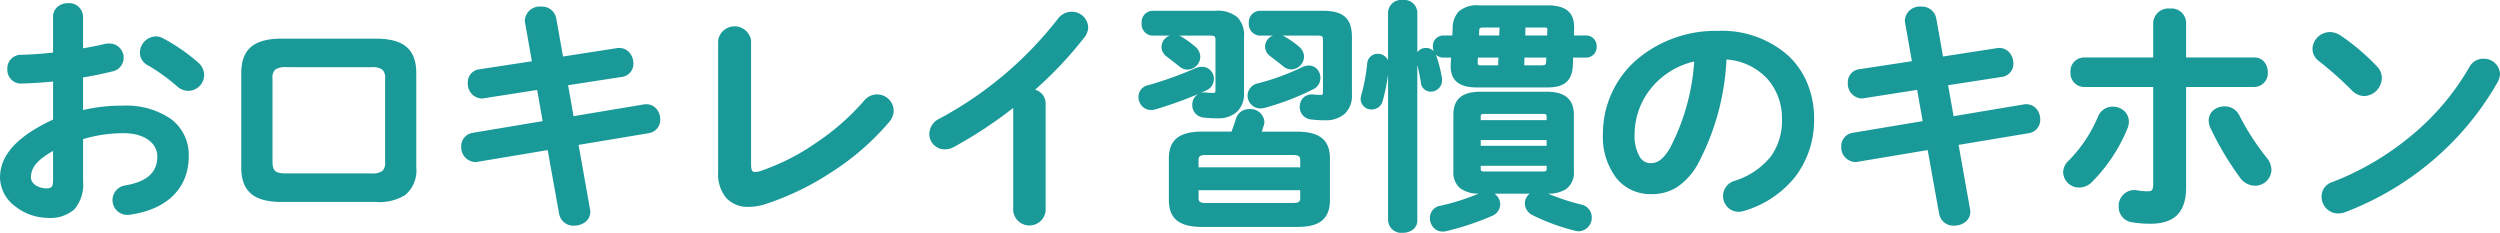 <svg xmlns="http://www.w3.org/2000/svg" xmlns:xlink="http://www.w3.org/1999/xlink" width="280.698" height="26.135" viewBox="0 0 280.698 26.135"><defs><style>.a{fill:none;}.b{clip-path:url(#a);}.c{fill:#1a9999;}</style><clipPath id="a"><rect class="a" width="280.698" height="26.135" transform="translate(0 0)"/></clipPath></defs><g transform="translate(0 0)"><g class="b"><path class="c" d="M9.126,12.614a18.537,18.537,0,0,1,4.7-.549c4.4,0,7.168,2.033,7.168,5.466,0,3.543-2.388,5.8-6.4,6.372a1.141,1.141,0,0,1-.3.027,1.462,1.462,0,0,1-.192-2.911c2.691-.467,3.763-1.676,3.763-3.461,0-1.511-1.4-2.8-4.01-2.8a16.2,16.2,0,0,0-4.725.714V20.36c0,2.856-1.235,3.9-3.79,3.9C2.864,24.26.2,22.365.2,19.975c0-2.005,1.154-4.2,5.96-6.427V8.934c-1.373.137-2.691.22-3.79.247a1.324,1.324,0,0,1-1.345-1.4A1.331,1.331,0,0,1,2.37,6.352c1.1-.027,2.417-.11,3.79-.274V1.9A1.363,1.363,0,0,1,7.644.557,1.362,1.362,0,0,1,9.126,1.9V5.666c.935-.165,1.841-.33,2.61-.522a1.523,1.523,0,0,1,.495-.055,1.4,1.4,0,0,1,1.455,1.4,1.378,1.378,0,0,1-1.154,1.346c-1.016.247-2.17.494-3.406.686ZM6.16,16.6c-2.389,1.346-2.883,2.252-2.883,3.323,0,.879.988,1.456,2,1.429.8,0,.879-.522.879-1.209ZM22.091,7.149a1.7,1.7,0,0,1,.631,1.291,1.606,1.606,0,0,1-1.593,1.565A1.677,1.677,0,0,1,20,9.538,21.089,21.089,0,0,0,16.68,7.149a1.374,1.374,0,0,1-.77-1.236,1.649,1.649,0,0,1,1.566-1.62,1.5,1.5,0,0,1,.742.191,20.683,20.683,0,0,1,3.873,2.665"/><path class="c" d="M5.336,24.46a5.95,5.95,0,0,1-3.619-1.289A4.116,4.116,0,0,1,0,19.975c0-2.565,1.895-4.65,5.96-6.554V9.155c-1.267.122-2.5.2-3.585.226a1.526,1.526,0,0,1-1.55-1.6A1.525,1.525,0,0,1,2.37,6.152c.818-.02,2.1-.081,3.59-.252v-4A1.444,1.444,0,0,1,6.5.734,1.829,1.829,0,0,1,7.644.357,1.556,1.556,0,0,1,9.326,1.9V5.427c.843-.15,1.652-.3,2.354-.476a1.7,1.7,0,0,1,.551-.063,1.593,1.593,0,0,1,1.655,1.6,1.57,1.57,0,0,1-1.307,1.54c-1.146.279-2.212.5-3.253.663v3.665a19.011,19.011,0,0,1,4.5-.493,8.85,8.85,0,0,1,5.353,1.486,5.032,5.032,0,0,1,2.015,4.18c0,3.572-2.391,5.966-6.561,6.569a1.341,1.341,0,0,1-.34.03,1.662,1.662,0,0,1-.229-3.308c2.457-.426,3.6-1.464,3.6-3.264,0-1.295-1.178-2.6-3.81-2.6a15.87,15.87,0,0,0-4.525.663v4.74a4.256,4.256,0,0,1-1,3.164A4.1,4.1,0,0,1,5.336,24.46ZM6.16,8.734a.2.2,0,0,1,.2.2v4.614a.2.2,0,0,1-.116.181C1.006,16.155.4,18.455.4,19.975a3.726,3.726,0,0,0,1.565,2.882,5.543,5.543,0,0,0,3.371,1.2c2.55,0,3.59-1.072,3.59-3.7V15.471a.2.2,0,0,1,.142-.191,16.308,16.308,0,0,1,4.783-.723,5.117,5.117,0,0,1,3.1.874,2.637,2.637,0,0,1,1.106,2.127c0,2-1.285,3.2-3.929,3.658a1.262,1.262,0,0,0,.158,2.514.955.955,0,0,0,.254-.021l.02,0a8.015,8.015,0,0,0,4.592-2.019,5.591,5.591,0,0,0,1.635-4.156,4.645,4.645,0,0,0-1.856-3.861,8.462,8.462,0,0,0-5.112-1.405,18.374,18.374,0,0,0-4.647.543.2.2,0,0,1-.25-.194V8.522a.2.2,0,0,1,.169-.2c1.083-.168,2.192-.392,3.389-.683a1.177,1.177,0,0,0,1-1.152,1.2,1.2,0,0,0-1.255-1.2,1.36,1.36,0,0,0-.432.045l-.015,0c-.781.2-1.687.36-2.624.525a.2.2,0,0,1-.235-.2V1.9A1.161,1.161,0,0,0,7.644.757,1.162,1.162,0,0,0,6.36,1.9V6.078a.2.2,0,0,1-.176.2c-1.583.189-2.945.254-3.809.275A1.131,1.131,0,0,0,1.225,7.78a1.127,1.127,0,0,0,1.145,1.2c1.131-.028,2.437-.113,3.77-.246ZM5.213,21.55c-1.05,0-2.136-.61-2.136-1.63,0-1.121.5-2.1,2.985-3.5a.2.2,0,0,1,.3.174V20.14c0,.527,0,1.408-1.076,1.409Zm.747-4.608c-1.578.92-2.483,1.732-2.483,2.978,0,.76.9,1.23,1.736,1.23h.068c.585,0,.679-.3.679-1.009ZM21.129,10.2a1.874,1.874,0,0,1-1.262-.52,20.729,20.729,0,0,0-3.284-2.361,1.57,1.57,0,0,1-.873-1.411,1.844,1.844,0,0,1,1.766-1.82,1.687,1.687,0,0,1,.837.215A20.822,20.822,0,0,1,22.225,7a1.887,1.887,0,0,1,.7,1.44A1.8,1.8,0,0,1,21.129,10.2ZM17.476,4.493a1.451,1.451,0,0,0-1.366,1.42,1.166,1.166,0,0,0,.666,1.061,21.179,21.179,0,0,1,3.359,2.414,1.466,1.466,0,0,0,.994.417A1.4,1.4,0,0,0,22.522,8.44,1.5,1.5,0,0,0,21.959,7.3a20.386,20.386,0,0,0-3.833-2.638l0,0A1.3,1.3,0,0,0,17.476,4.493Z"/><path class="c" d="M31.626,22.475c-3.13,0-4.338-1.208-4.338-3.68V8.22c0-2.471,1.208-3.68,4.338-3.68H42.2c3.132,0,4.34,1.209,4.34,3.68V18.8c0,2.939-1.674,3.68-4.34,3.68Zm10.054-2.8c1.346,0,1.758-.385,1.758-1.483V8.825c0-1.1-.412-1.484-1.758-1.484H32.15c-1.346,0-1.758.385-1.758,1.484v9.366c0,1.263.6,1.483,1.758,1.483Z"/><path class="c" d="M42.2,22.675H31.626c-3.138,0-4.538-1.2-4.538-3.88V8.22c0-2.683,1.4-3.88,4.538-3.88H42.2c3.14,0,4.54,1.2,4.54,3.88V18.8a3.568,3.568,0,0,1-1.252,3.1A5.457,5.457,0,0,1,42.2,22.675ZM31.626,4.74a4.772,4.772,0,0,0-3.21.863,3.292,3.292,0,0,0-.928,2.617V18.8a3.292,3.292,0,0,0,.927,2.617,4.773,4.773,0,0,0,3.211.863H42.2a5.1,5.1,0,0,0,3.051-.7A3.2,3.2,0,0,0,46.341,18.8V8.22A3.291,3.291,0,0,0,45.413,5.6,4.776,4.776,0,0,0,42.2,4.74ZM41.68,19.874H32.15c-1.24,0-1.958-.275-1.958-1.683V8.825c0-1.228.531-1.684,1.958-1.684h9.53c1.427,0,1.958.456,1.958,1.684v9.366C43.638,19.418,43.107,19.874,41.68,19.874ZM32.15,7.541a1.956,1.956,0,0,0-1.253.281,1.248,1.248,0,0,0-.3,1v9.366c0,1.1.459,1.283,1.558,1.283h9.53a1.956,1.956,0,0,0,1.253-.281,1.246,1.246,0,0,0,.3-1V8.825a1.248,1.248,0,0,0-.3-1,1.956,1.956,0,0,0-1.253-.281Z"/><path class="c" d="M59.154,2.535a.952.952,0,0,1-.027-.275A1.468,1.468,0,0,1,60.747.942,1.427,1.427,0,0,1,62.258,2.1l.8,4.476,6.207-.961a.748.748,0,0,1,.247-.028,1.453,1.453,0,0,1,1.4,1.538A1.275,1.275,0,0,1,69.784,8.44L63.549,9.4l.686,3.873,8.048-1.346a.945.945,0,0,1,.274-.027,1.424,1.424,0,0,1,1.373,1.51A1.317,1.317,0,0,1,72.8,14.757L64.729,16.1l1.319,7.415a.923.923,0,0,1,.028.275,1.463,1.463,0,0,1-1.594,1.346,1.427,1.427,0,0,1-1.511-1.181l-1.318-7.333-8.047,1.346a.772.772,0,0,1-.247.027,1.448,1.448,0,0,1-1.374-1.538,1.318,1.318,0,0,1,1.127-1.346l8.047-1.346-.687-3.9-6.152.961a.745.745,0,0,1-.247.028,1.445,1.445,0,0,1-1.346-1.538,1.261,1.261,0,0,1,1.126-1.346l6.1-.934Z"/><path class="c" d="M60.747.742a1.616,1.616,0,0,1,1.708,1.32l.762,4.282,6-.929a.957.957,0,0,1,.293-.033,1.513,1.513,0,0,1,1.2.565,1.887,1.887,0,0,1,.406,1.173,1.48,1.48,0,0,1-1.3,1.517l-6.031.93.616,3.477,7.839-1.311a1.155,1.155,0,0,1,.32-.032,1.486,1.486,0,0,1,1.171.55,1.855,1.855,0,0,1,.4,1.16,1.514,1.514,0,0,1-1.291,1.543l-7.878,1.313,1.281,7.2a1.129,1.129,0,0,1,.033.323,1.428,1.428,0,0,1-.576,1.151,2.028,2.028,0,0,1-1.218.395,1.623,1.623,0,0,1-1.708-1.348l-1.283-7.136-7.838,1.311a.977.977,0,0,1-.294.032,1.65,1.65,0,0,1-1.574-1.738,1.514,1.514,0,0,1,1.292-1.543l7.85-1.313L60.309,10.1l-5.943.928a.954.954,0,0,1-.294.033,1.639,1.639,0,0,1-1.546-1.738,1.461,1.461,0,0,1,1.3-1.544l5.893-.9-.759-4.29a1.161,1.161,0,0,1-.032-.322A1.664,1.664,0,0,1,60.747.742Zm2.307,6.03a.2.2,0,0,1-.2-.165l-.8-4.476a1.229,1.229,0,0,0-1.314-.989c-.688,0-1.42.392-1.42,1.118a.833.833,0,0,0,.017.213.2.2,0,0,1,.007.027l.8,4.5a.2.2,0,0,1-.167.233l-6.1.934a1.069,1.069,0,0,0-.956,1.148,1.246,1.246,0,0,0,1.146,1.338.586.586,0,0,0,.182-.017.2.2,0,0,1,.034-.008l6.152-.961a.2.2,0,0,1,.228.163l.687,3.9a.2.2,0,0,1-.164.232l-8.047,1.346a1.113,1.113,0,0,0-.96,1.149A1.256,1.256,0,0,0,53.359,17.8a.611.611,0,0,0,.184-.017l.03-.007,8.047-1.346a.2.2,0,0,1,.23.162l1.318,7.333a1.234,1.234,0,0,0,1.314,1.016,1.269,1.269,0,0,0,1.394-1.146.815.815,0,0,0-.018-.211.2.2,0,0,1-.007-.029l-1.319-7.415a.2.2,0,0,1,.164-.232l8.075-1.346a1.113,1.113,0,0,0,.959-1.149,1.225,1.225,0,0,0-1.173-1.31.841.841,0,0,0-.211.017l-.03.007-8.048,1.346a.2.2,0,0,1-.23-.162l-.686-3.873a.2.2,0,0,1,.166-.233l6.235-.961a1.082,1.082,0,0,0,.956-1.121,1.253,1.253,0,0,0-1.2-1.338.588.588,0,0,0-.183.018.2.2,0,0,1-.033.008l-6.207.961Z"/><path class="c" d="M84.127,18.465c0,.77.192,1.044.659,1.044a2.014,2.014,0,0,0,.632-.11,28.423,28.423,0,0,0,11.728-7.937,1.666,1.666,0,0,1,2.994.961,1.787,1.787,0,0,1-.467,1.153,31.567,31.567,0,0,1-13.788,9.146,5.875,5.875,0,0,1-1.867.3c-1.923,0-3.187-1.236-3.187-3.653V4.54a1.676,1.676,0,0,1,3.3,0Z"/><path class="c" d="M84.018,23.225a3.218,3.218,0,0,1-2.463-.985,4.127,4.127,0,0,1-.924-2.868V4.54a1.872,1.872,0,0,1,3.7,0V18.465c0,.844.244.844.459.844a1.8,1.8,0,0,0,.568-.1,24.762,24.762,0,0,0,6.166-3.1,26.947,26.947,0,0,0,5.473-4.776,1.866,1.866,0,0,1,3.347,1.09,2,2,0,0,1-.515,1.283,28.822,28.822,0,0,1-6.4,5.579,30.865,30.865,0,0,1-7.479,3.628A6.078,6.078,0,0,1,84.018,23.225ZM82.48,3.367c-.721,0-1.449.363-1.449,1.173V19.372c0,2.194,1.089,3.453,2.987,3.453a5.685,5.685,0,0,0,1.8-.293,31.454,31.454,0,0,0,13.7-9.084,1.6,1.6,0,0,0,.421-1.026,1.467,1.467,0,0,0-2.639-.834,27.356,27.356,0,0,1-5.557,4.852,25.161,25.161,0,0,1-6.266,3.149,2.192,2.192,0,0,1-.691.119c-.757,0-.859-.629-.859-1.244V4.54C83.927,3.73,83.2,3.367,82.48,3.367Z"/><path class="c" d="M113.962,11.708a48.354,48.354,0,0,1-6.949,4.614,1.852,1.852,0,0,1-.961.247,1.529,1.529,0,0,1-1.511-1.538,1.747,1.747,0,0,1,1.043-1.538A42.277,42.277,0,0,0,118.933,2.232a1.718,1.718,0,0,1,1.373-.714,1.639,1.639,0,0,1,1.676,1.538,1.688,1.688,0,0,1-.385,1.017,43.268,43.268,0,0,1-5.823,6.124,1.436,1.436,0,0,1,1.428,1.428V23.683a1.633,1.633,0,0,1-3.24,0Z"/><path class="c" d="M120.306,1.318a1.84,1.84,0,0,1,1.876,1.738,1.864,1.864,0,0,1-.426,1.139,43.367,43.367,0,0,1-5.542,5.882,1.578,1.578,0,0,1,1.189,1.549V23.683a1.831,1.831,0,0,1-3.64,0V12.12a48.724,48.724,0,0,1-6.651,4.376,2.046,2.046,0,0,1-1.059.273,1.727,1.727,0,0,1-1.711-1.738,1.942,1.942,0,0,1,1.151-1.715,41.914,41.914,0,0,0,13.282-11.2A1.927,1.927,0,0,1,120.306,1.318Zm-4.724,23.593A1.271,1.271,0,0,0,117,23.683V11.625a1.239,1.239,0,0,0-1.243-1.229.2.2,0,0,1-.117-.35,43.328,43.328,0,0,0,5.8-6.1,1.471,1.471,0,0,0,.344-.9,1.429,1.429,0,0,0-1.476-1.338,1.515,1.515,0,0,0-1.215.637A42.333,42.333,0,0,1,105.677,13.67a1.557,1.557,0,0,0-.936,1.361,1.328,1.328,0,0,0,1.311,1.338,1.635,1.635,0,0,0,.86-.22l.006,0a48.393,48.393,0,0,0,6.92-4.595.2.2,0,0,1,.324.157V23.683A1.286,1.286,0,0,0,115.582,24.911Z"/><path class="c" d="M134.979,7.7A1.136,1.136,0,0,1,136.1,8.852a1.2,1.2,0,0,1-.714,1.1,41.493,41.493,0,0,1-5.741,2.142,1.061,1.061,0,0,1-.411.055,1.23,1.23,0,0,1-1.209-1.263,1.142,1.142,0,0,1,.933-1.126,40.19,40.19,0,0,0,5.357-1.923,1.575,1.575,0,0,1,.659-.138M129.4,3.8a1.08,1.08,0,0,1-1.016-1.209A1.07,1.07,0,0,1,129.4,1.409h7c2.252,0,3.076.824,3.076,2.774v6.29a2.447,2.447,0,0,1-2.773,2.609A12.065,12.065,0,0,1,135.2,13a1.192,1.192,0,0,1-1.126-1.209,1.132,1.132,0,0,1,1.126-1.208h.137a7.431,7.431,0,0,0,.824.054c.384,0,.521-.109.521-.522V4.485c0-.494-.164-.686-.741-.686Zm4.67,1.593a1.283,1.283,0,0,1,.494.988,1.264,1.264,0,0,1-1.209,1.236,1.2,1.2,0,0,1-.769-.274q-.824-.66-1.483-1.154a1.139,1.139,0,0,1-.494-.907,1.226,1.226,0,0,1,1.264-1.18,1.38,1.38,0,0,1,.686.192,11.786,11.786,0,0,1,1.511,1.1m.906,19.885c-2.445,0-3.543-.824-3.543-2.829V17.806c0-2.005,1.1-2.829,3.543-2.829h3.433c.192-.522.384-1.044.549-1.593a1.308,1.308,0,0,1,1.319-.934,1.362,1.362,0,0,1,1.482,1.181.95.95,0,0,1-.054.385c-.11.357-.22.659-.33.961h4.2c2.444,0,3.543.824,3.543,2.829v4.642c0,2.333-1.484,2.829-3.543,2.829Zm11.206-7.251c0-.6-.22-.824-1.1-.824h-9.613c-.879,0-1.1.22-1.1.824v.961h11.81ZM145.086,23c.879,0,1.1-.219,1.1-.824V21.157h-11.81v1.016c0,.577.192.824,1.1.824Zm1.868-15.436a1.12,1.12,0,0,1,1.1,1.181,1.166,1.166,0,0,1-.686,1.1,28.988,28.988,0,0,1-5.439,2.088,2.062,2.062,0,0,1-.412.056,1.253,1.253,0,0,1-1.235-1.264,1.217,1.217,0,0,1,.988-1.153,26.3,26.3,0,0,0,5.026-1.841,1.657,1.657,0,0,1,.66-.165M141.433,3.8a1.1,1.1,0,0,1-1.016-1.209,1.088,1.088,0,0,1,1.016-1.181h7.086c2.253,0,3.076.824,3.076,2.774v6.51c0,1.675-1.044,2.609-2.829,2.609a11.874,11.874,0,0,1-1.51-.083,1.193,1.193,0,0,1-1.127-1.209,1.133,1.133,0,0,1,1.127-1.208h.137a7.268,7.268,0,0,0,.852.055c.357,0,.494-.11.494-.522V4.485c0-.494-.164-.686-.741-.686Zm4.257,1.565a1.319,1.319,0,0,1,.522.989,1.268,1.268,0,0,1-1.236,1.236,1.18,1.18,0,0,1-.741-.275q-.825-.659-1.483-1.154a1.18,1.18,0,0,1-.522-.933A1.193,1.193,0,0,1,143.465,4.1a1.378,1.378,0,0,1,.687.192,9.578,9.578,0,0,1,1.538,1.071"/><path class="c" d="M129.4,1.209h7a3.576,3.576,0,0,1,2.518.709,2.893,2.893,0,0,1,.758,2.265v6.29a2.718,2.718,0,0,1-.791,2.079,3.085,3.085,0,0,1-2.182.73,12.22,12.22,0,0,1-1.535-.083,1.384,1.384,0,0,1-1.3-1.408,1.421,1.421,0,0,1,.632-1.222,43.362,43.362,0,0,1-4.79,1.713,1.259,1.259,0,0,1-.476.066,1.36,1.36,0,0,1-1.033-.462,1.529,1.529,0,0,1-.376-1,1.337,1.337,0,0,1,1.084-1.32,40.469,40.469,0,0,0,5.326-1.912,1.781,1.781,0,0,1,.739-.155A1.344,1.344,0,0,1,136.3,8.852a1.4,1.4,0,0,1-.825,1.278c-.212.1-.434.2-.664.3a1.414,1.414,0,0,1,.383-.051h.157l.1.01a6.357,6.357,0,0,0,.7.043c.272,0,.321-.024.321-.322V4.485c0-.377-.071-.486-.541-.486H132.4a1.911,1.911,0,0,1,.256.119A11.911,11.911,0,0,1,134.2,5.238a1.5,1.5,0,0,1,.567,1.142,1.46,1.46,0,0,1-1.409,1.436,1.408,1.408,0,0,1-.892-.316c-.544-.436-1.041-.823-1.48-1.152a1.35,1.35,0,0,1-.574-1.067A1.386,1.386,0,0,1,131.334,4H129.4a1.275,1.275,0,0,1-1.216-1.409A1.269,1.269,0,0,1,129.4,1.209Zm7.307,11.673a2.25,2.25,0,0,0,2.573-2.409V4.183c0-1.876-.779-2.574-2.876-2.574h-7a.878.878,0,0,0-.816.981c0,.5.252,1.009.816,1.009h6.537c.668,0,.941.257.941.886v5.63c0,.513-.209.722-.721.722a6.771,6.771,0,0,1-.745-.045l-.09-.009H135.2a.932.932,0,0,0-.926,1.008.988.988,0,0,0,.947,1.01A11.852,11.852,0,0,0,136.71,12.882Zm-3.352-5.466a1.063,1.063,0,0,0,1.009-1.036,1.078,1.078,0,0,0-.423-.835,11.554,11.554,0,0,0-1.482-1.078,1.179,1.179,0,0,0-.586-.165,1.026,1.026,0,0,0-1.064.98.934.934,0,0,0,.416.749c.44.33.941.72,1.486,1.156A1.007,1.007,0,0,0,133.358,7.416Zm-4.119,4.532a.89.89,0,0,0,.336-.041l.019-.006a41.041,41.041,0,0,0,5.711-2.131,1,1,0,0,0,.6-.918.932.932,0,0,0-.926-.954,1.372,1.372,0,0,0-.578.121,40.886,40.886,0,0,1-5.387,1.934.942.942,0,0,0-.784.933A1.028,1.028,0,0,0,129.239,11.948ZM141.433,1.209h7.086c2.327,0,3.276.862,3.276,2.974v6.51a2.724,2.724,0,0,1-.81,2.08,3.18,3.18,0,0,1-2.219.729,12.029,12.029,0,0,1-1.535-.085,1.4,1.4,0,0,1-1.3-1.407,1.481,1.481,0,0,1,.344-.972,1.274,1.274,0,0,1,.983-.436h.157l.085.009a6.447,6.447,0,0,0,.747.045c.233,0,.294-.013.294-.322V4.485c0-.377-.071-.486-.541-.486h-4a1.907,1.907,0,0,1,.256.119,9.681,9.681,0,0,1,1.574,1.1,1.514,1.514,0,0,1,.59,1.139,1.474,1.474,0,0,1-1.436,1.436,1.386,1.386,0,0,1-.864-.317c-.568-.453-1.051-.829-1.48-1.152a1.358,1.358,0,0,1-.6-1.093A1.333,1.333,0,0,1,142.924,4h-1.491a1.3,1.3,0,0,1-1.216-1.409A1.284,1.284,0,0,1,141.433,1.209ZM148.766,13.1c1.7,0,2.629-.856,2.629-2.409V4.183c0-1.876-.779-2.574-2.876-2.574h-7.086a.9.9,0,0,0-.816.981.9.9,0,0,0,.816,1.009H148c.668,0,.941.257.941.886v5.85c0,.506-.208.722-.694.722a6.861,6.861,0,0,1-.788-.047L147.383,11h-.127a.933.933,0,0,0-.927,1.008,1,1,0,0,0,.948,1.01A11.664,11.664,0,0,0,148.766,13.1Zm-3.79-5.713a1.063,1.063,0,0,0,1.036-1.036,1.128,1.128,0,0,0-.451-.836,9.291,9.291,0,0,0-1.509-1.051,1.18,1.18,0,0,0-.587-.165,1,1,0,0,0-1.035.926.99.99,0,0,0,.444.774c.43.323.917.7,1.486,1.156A.982.982,0,0,0,144.976,7.389Zm1.978-.028a1.242,1.242,0,0,1,.958.434,1.45,1.45,0,0,1,.34.947,1.369,1.369,0,0,1-.8,1.277,29.117,29.117,0,0,1-5.476,2.1l-.011,0a2.24,2.24,0,0,1-.452.06,1.454,1.454,0,0,1-1.435-1.464,1.407,1.407,0,0,1,1.134-1.346,25.875,25.875,0,0,0,4.99-1.827l.008,0A1.837,1.837,0,0,1,146.954,7.361Zm-5.073,4.372a28.721,28.721,0,0,0,5.4-2.072.963.963,0,0,0,.576-.919.925.925,0,0,0-.9-.981,1.47,1.47,0,0,0-.575.146,26.269,26.269,0,0,1-5.06,1.853,1.021,1.021,0,0,0-.839.96,1.053,1.053,0,0,0,1.035,1.064A1.876,1.876,0,0,0,141.881,11.733Zm-1.6.517a1.565,1.565,0,0,1,1.682,1.381,1.143,1.143,0,0,1-.065.451c-.078.252-.156.479-.234.7h3.918c2.589,0,3.743.934,3.743,3.029v4.642c0,2.669-1.892,3.029-3.743,3.029h-10.6c-2.589,0-3.743-.934-3.743-3.029V17.806c0-2.095,1.154-3.029,3.743-3.029h3.293c.173-.47.348-.954.5-1.451A1.508,1.508,0,0,1,140.28,12.25Zm5.3,12.827c2.007,0,3.343-.447,3.343-2.629V17.806c0-1.867-.969-2.629-3.343-2.629h-4.2a.2.2,0,0,1-.188-.268c.107-.295.218-.6.327-.951l.005-.014a.773.773,0,0,0,.04-.312c0-.606-.665-.981-1.282-.981a1.123,1.123,0,0,0-1.127.79c-.167.556-.363,1.089-.553,1.605a.2.2,0,0,1-.188.131h-3.433c-2.374,0-3.343.762-3.343,2.629v4.642c0,1.867.969,2.629,3.343,2.629ZM135.473,17h9.613c.947,0,1.3.278,1.3,1.024v.961a.2.2,0,0,1-.2.2h-11.81a.2.2,0,0,1-.2-.2v-.961C134.175,17.28,134.527,17,135.473,17Zm10.512,1.785v-.761c0-.41-.04-.624-.9-.624h-9.613c-.817,0-.9.181-.9.624v.761Zm-11.61,2.17h11.81a.2.2,0,0,1,.2.2v1.016c0,.756-.34,1.024-1.3,1.024h-9.613c-.946,0-1.3-.278-1.3-1.024V21.157A.2.2,0,0,1,134.375,20.957Zm11.61.4h-11.41v.816c0,.41.04.624.9.624h9.613c.818,0,.9-.181.9-.624Z"/><path class="c" d="M154.706,6.242a1.019,1.019,0,0,1,1.044,1.016,19.956,19.956,0,0,1-.687,4.01,1.057,1.057,0,0,1-1.043.824.99.99,0,0,1-1.044-.961,1.843,1.843,0,0,1,.055-.357,22.521,22.521,0,0,0,.686-3.653.957.957,0,0,1,.989-.879m4.23,18.512a1.271,1.271,0,0,1-1.428,1.181c-.742,0-1.456-.384-1.456-1.181V1.381c0-.8.714-1.181,1.456-1.181a1.271,1.271,0,0,1,1.428,1.181Zm2.774-15.9v.138a1.056,1.056,0,0,1-1.044,1.1.9.9,0,0,1-.933-.851,21.422,21.422,0,0,0-.523-2.445,1.387,1.387,0,0,1-.054-.329.9.9,0,0,1,.933-.879,1,1,0,0,1,.99.742,14.857,14.857,0,0,1,.631,2.526m5.246,12.8a1.344,1.344,0,0,1,1.29,1.29,1.248,1.248,0,0,1-.823,1.127,30.387,30.387,0,0,1-5.136,1.7,1.316,1.316,0,0,1-.33.028,1.261,1.261,0,0,1-1.209-1.319,1.184,1.184,0,0,1,1.017-1.181,24.047,24.047,0,0,0,4.642-1.51,1.451,1.451,0,0,1,.549-.137M165.83,9.62c-1.95,0-2.747-.741-2.747-2.169v-.22l.055-.961h-1.071a.979.979,0,0,1-.988-1.044.979.979,0,0,1,.988-1.044h1.181l.055-.961c.082-1.538.632-2.417,2.775-2.417h7.69c2.087,0,2.773.824,2.773,2.252v.165l-.027.961h1.565a.98.98,0,0,1,.99,1.044.98.98,0,0,1-.99,1.044h-1.647l-.027.961c-.056,1.9-1.017,2.389-2.775,2.389Zm.412,11.92c-2.06,0-2.857-.768-2.857-2.334V12.889c0-1.565.8-2.39,2.857-2.39h7.416c2.032,0,2.856.825,2.856,2.39v6.317c0,1.868-1.181,2.334-2.856,2.334Zm-.5-15.27-.027.686v.082c0,.413.22.495.632.495h2.06l.027-1.263Zm.8-3.379c-.466,0-.632.11-.659.55l-.027.741h2.664l.055-1.291Zm7.306,10.218c0-.385-.138-.522-.687-.522h-6.426c-.55,0-.688.137-.688.522v.576h7.8Zm-7.8,3.46h7.8V15.526h-7.8Zm7.114,2.884c.549,0,.687-.137.687-.521V18.41h-7.8v.522c0,.466.276.521.688.521Zm-2.224-11.92h2.114c.577,0,.715-.137.742-.577l.028-.686h-2.857Zm.109-3.351H173.9l.027-.741v-.11c0-.357-.137-.44-.6-.44h-2.253Zm6.427,18.979a1.256,1.256,0,0,1,1.044,1.236,1.318,1.318,0,0,1-1.263,1.373,1.568,1.568,0,0,1-.357-.055,23.062,23.062,0,0,1-4.725-1.73,1.283,1.283,0,0,1-.768-1.126,1.244,1.244,0,0,1,1.291-1.236,1.792,1.792,0,0,1,.714.165,26.758,26.758,0,0,0,4.064,1.373"/><path class="c" d="M157.508,0a1.465,1.465,0,0,1,1.628,1.381V5.867a1.167,1.167,0,0,1,.953-.484,1.187,1.187,0,0,1,.9.38,1.386,1.386,0,0,1-.107-.537,1.18,1.18,0,0,1,1.188-1.244h.992l.044-.772a2.736,2.736,0,0,1,.674-1.916,3.119,3.119,0,0,1,2.3-.69h7.69c2.028,0,2.973.779,2.973,2.452v.165s0,0,0,.006l-.021.755h1.359a1.181,1.181,0,0,1,1.19,1.244,1.181,1.181,0,0,1-1.19,1.244h-1.453l-.022.767c-.067,2.27-1.469,2.583-2.975,2.583h-7.8c-1.983,0-2.947-.775-2.947-2.369v-.22s0-.008,0-.011l.043-.75h-.859a1.131,1.131,0,0,1-.852-.352,1.5,1.5,0,0,1,.054.143,15.1,15.1,0,0,1,.639,2.561.2.2,0,0,1,0,.029v.138a1.258,1.258,0,0,1-1.244,1.3,1.1,1.1,0,0,1-1.131-1.024c-.091-.609-.247-1.374-.4-1.979v17.47a1.253,1.253,0,0,1-.528,1.051,1.872,1.872,0,0,1-1.1.33,1.483,1.483,0,0,1-1.656-1.381V8.354a21.491,21.491,0,0,1-.6,2.971,1.26,1.26,0,0,1-1.235.967,1.2,1.2,0,0,1-1.244-1.161,1.646,1.646,0,0,1,.047-.339l.012-.058a.2.2,0,0,1,.005-.02,21.5,21.5,0,0,0,.678-3.617,1.157,1.157,0,0,1,1.188-1.055,1.251,1.251,0,0,1,1.146.728V1.381A1.483,1.483,0,0,1,157.508,0Zm0,25.735c.611,0,1.228-.3,1.228-.981V1.381c0-.678-.617-.981-1.228-.981s-1.256.3-1.256.981V24.754C156.252,25.432,156.883,25.735,157.508,25.735ZM176.341,3.218V3.056a1.885,1.885,0,0,0-.537-1.512A3.024,3.024,0,0,0,173.768,1h-7.69c-2.055,0-2.5.817-2.575,2.228l-.055.962a.2.2,0,0,1-.2.189h-1.181a.777.777,0,0,0-.788.844.777.777,0,0,0,.788.844h1.071a.2.2,0,0,1,.2.211l-.055.955v.214c0,1.362.786,1.969,2.547,1.969h7.8c1.853,0,2.527-.574,2.575-2.195l.027-.961a.2.2,0,0,1,.2-.194h1.647a.778.778,0,0,0,.79-.844.778.778,0,0,0-.79-.844h-1.565a.2.2,0,0,1-.2-.206ZM161.51,8.866a14.665,14.665,0,0,0-.619-2.474l0-.007a.807.807,0,0,0-.8-.6.7.7,0,0,0-.733.679,1.224,1.224,0,0,0,.047.277,21.517,21.517,0,0,1,.528,2.468.7.7,0,0,0,.735.681.853.853,0,0,0,.844-.9Zm-7.49,3.026a.853.853,0,0,0,.851-.679,19.717,19.717,0,0,0,.679-3.955.823.823,0,0,0-.844-.816.761.761,0,0,0-.791.706,21.928,21.928,0,0,1-.69,3.676l-.01.049a1.326,1.326,0,0,0-.039.257A.792.792,0,0,0,154.02,11.892Zm12.524-9.2h2.033a.2.2,0,0,1,.2.209l-.055,1.291a.2.2,0,0,1-.2.191h-2.664a.2.2,0,0,1-.2-.207l.027-.741C165.723,2.816,166.056,2.691,166.544,2.691Zm1.824.4h-1.824c-.4,0-.441.064-.459.362l-.019.529h2.265Zm2.708-.4h2.253c.406,0,.8.049.8.64v.11s0,0,0,.007l-.027.741a.2.2,0,0,1-.2.193h-2.857a.2.2,0,0,1-.2-.2l.028-1.291A.2.2,0,0,1,171.076,2.691Zm2.656.746V3.331c0-.194,0-.24-.4-.24h-2.057l-.019.891h2.46ZM165.747,6.07h2.692a.2.2,0,0,1,.2.2l-.027,1.263a.2.2,0,0,1-.2.2h-2.06c-.27,0-.832,0-.832-.695V6.956s0-.005,0-.008l.027-.686A.2.2,0,0,1,165.747,6.07Zm2.488.4h-2.3l-.019.49v.078c0,.223.034.3.432.3h1.864Zm2.731-.4h2.857a.2.2,0,0,1,.2.208l-.028.686c-.035.569-.281.769-.942.769h-2.114a.2.2,0,0,1-.2-.2l.027-1.263A.2.2,0,0,1,170.966,6.07Zm2.649.4h-2.453l-.018.863h1.91c.518,0,.525-.1.542-.389ZM166.242,10.3h7.416c2.056,0,3.056.847,3.056,2.59v6.317a2.277,2.277,0,0,1-.886,2.032,3.584,3.584,0,0,1-2.024.5,26.707,26.707,0,0,0,3.718,1.228,1.454,1.454,0,0,1,1.2,1.43,1.527,1.527,0,0,1-1.463,1.573,1.757,1.757,0,0,1-.407-.061,23.406,23.406,0,0,1-4.768-1.746,1.5,1.5,0,0,1-.875-1.3,1.407,1.407,0,0,1,.546-1.119h-3.944a1.629,1.629,0,0,1,.2.181,1.5,1.5,0,0,1,.433,1.02,1.451,1.451,0,0,1-.937,1.307l-.006,0a30.71,30.71,0,0,1-5.171,1.714,1.5,1.5,0,0,1-.375.033,1.338,1.338,0,0,1-1.035-.483,1.624,1.624,0,0,1-.374-1.036A1.381,1.381,0,0,1,161.72,23.1a24.092,24.092,0,0,0,4.307-1.366,3.337,3.337,0,0,1-2.116-.624,2.344,2.344,0,0,1-.727-1.907V12.889C163.185,11.122,164.156,10.3,166.242,10.3Zm7.416,11.041c1.887,0,2.656-.618,2.656-2.134V12.889c0-1.515-.819-2.19-2.656-2.19h-7.416c-1.862,0-2.657.655-2.657,2.19v6.317c0,1.516.77,2.134,2.657,2.134Zm3.6,4.23a1.114,1.114,0,0,0,1.063-1.173,1.052,1.052,0,0,0-.894-1.042,26.854,26.854,0,0,1-4.095-1.384,1.592,1.592,0,0,0-.633-.148,1.041,1.041,0,0,0-1.091,1.036,1.1,1.1,0,0,0,.664.951,22.99,22.99,0,0,0,4.678,1.711A1.364,1.364,0,0,0,177.256,25.57Zm-9.916-1.684a1.06,1.06,0,0,0,.706-.945,1.149,1.149,0,0,0-1.09-1.09,1.258,1.258,0,0,0-.47.121,24.148,24.148,0,0,1-4.679,1.522.99.99,0,0,0-.86.986,1.061,1.061,0,0,0,1.009,1.119,1.157,1.157,0,0,0,.281-.022A30.311,30.311,0,0,0,167.34,23.886Zm-.6-11.5h6.426c.532,0,.887.123.887.722v.576a.2.2,0,0,1-.2.2h-7.8a.2.2,0,0,1-.2-.2v-.576C165.849,12.51,166.2,12.387,166.737,12.387Zm6.913,1.1v-.376c0-.228,0-.322-.487-.322h-6.426c-.488,0-.488.094-.488.322v.376Zm-7.6,1.841h7.8a.2.2,0,0,1,.2.2v1.043a.2.2,0,0,1-.2.2h-7.8a.2.2,0,0,1-.2-.2V15.526A.2.2,0,0,1,166.049,15.326Zm7.6.4h-7.4v.643h7.4Zm-7.6,2.484h7.8a.2.2,0,0,1,.2.2v.522c0,.6-.355.721-.887.721h-6.426c-.288,0-.888,0-.888-.721V18.41A.2.2,0,0,1,166.049,18.21Zm7.6.4h-7.4v.322c0,.256.057.321.488.321h6.426c.487,0,.487-.094.487-.321Z"/><path class="c" d="M180.174,15.059c0-6.263,5.191-11.4,12.744-11.4,6.7,0,10.574,4.2,10.574,9.668,0,4.971-2.938,8.624-7.663,10.134a1.783,1.783,0,0,1-.631.11,1.54,1.54,0,0,1-1.538-1.565,1.581,1.581,0,0,1,1.153-1.511c3.9-1.4,5.466-3.763,5.466-7.168a6.713,6.713,0,0,0-6.619-6.867,27.486,27.486,0,0,1-3.1,11.673c-1.51,2.664-3.131,3.461-5.245,3.461-2.8,0-5.137-2.253-5.137-6.537m3.159,0c0,2.526.988,3.46,1.978,3.46.85,0,1.592-.439,2.389-1.84a24.842,24.842,0,0,0,2.746-10.025,8.7,8.7,0,0,0-7.113,8.405"/><path class="c" d="M195.2,23.773a1.7,1.7,0,0,1-1.267-.549,1.818,1.818,0,0,1-.471-1.216,1.781,1.781,0,0,1,1.284-1.7,8.4,8.4,0,0,0,4.1-2.763,6.852,6.852,0,0,0,1.231-4.217,6.642,6.642,0,0,0-1.691-4.534,6.911,6.911,0,0,0-4.541-2.116,27.585,27.585,0,0,1-3.117,11.556,7.528,7.528,0,0,1-2.464,2.8,5.375,5.375,0,0,1-2.954.762,4.872,4.872,0,0,1-3.772-1.732,7.612,7.612,0,0,1-1.565-5,11.034,11.034,0,0,1,3.6-8.195,13.662,13.662,0,0,1,9.34-3.4,11.176,11.176,0,0,1,7.939,2.84,8.942,8.942,0,0,1,2.111,3.137,10.376,10.376,0,0,1,.724,3.891,10.517,10.517,0,0,1-2.1,6.487,11.5,11.5,0,0,1-5.7,3.836A1.975,1.975,0,0,1,195.2,23.773ZM193.66,6.262h.014a7.362,7.362,0,0,1,5.008,2.261,7.04,7.04,0,0,1,1.8,4.805c0,3.647-1.779,5.985-5.6,7.356a1.37,1.37,0,0,0-1.021,1.323,1.339,1.339,0,0,0,1.338,1.365,1.575,1.575,0,0,0,.56-.1l.01,0a11.1,11.1,0,0,0,5.506-3.7,9.986,9.986,0,0,0,2.018-6.243,9.978,9.978,0,0,0-.7-3.742,8.545,8.545,0,0,0-2.017-3,10.787,10.787,0,0,0-7.662-2.729,13.265,13.265,0,0,0-9.069,3.3,10.638,10.638,0,0,0-3.475,7.9,7.223,7.223,0,0,0,1.47,4.745,4.478,4.478,0,0,0,3.467,1.592c2.249,0,3.718-.973,5.071-3.36A27.32,27.32,0,0,0,193.46,6.45a.2.2,0,0,1,.2-.188Zm-8.349,12.457a1.827,1.827,0,0,1-1.526-.871,5,5,0,0,1-.652-2.789A8.617,8.617,0,0,1,185.2,9.5a9.138,9.138,0,0,1,5.205-3.044.2.2,0,0,1,.238.213,25.008,25.008,0,0,1-2.772,10.108C187.11,18.12,186.32,18.719,185.311,18.719Zm4.913-11.814a8.736,8.736,0,0,0-4.716,2.855,8.217,8.217,0,0,0-1.975,5.3,4.693,4.693,0,0,0,.584,2.565,1.421,1.421,0,0,0,1.194.695c.606,0,1.343-.207,2.215-1.739A24.378,24.378,0,0,0,190.224,6.905Z"/><path class="c" d="M214.1,2.535a.952.952,0,0,1-.027-.275,1.468,1.468,0,0,1,1.62-1.318A1.427,1.427,0,0,1,217.2,2.1l.8,4.476,6.207-.961a.745.745,0,0,1,.247-.028,1.453,1.453,0,0,1,1.4,1.538,1.275,1.275,0,0,1-1.127,1.319l-6.234.961.686,3.873,8.048-1.346a.945.945,0,0,1,.274-.027,1.424,1.424,0,0,1,1.373,1.51,1.317,1.317,0,0,1-1.126,1.346L219.676,16.1l1.319,7.415a.955.955,0,0,1,.027.275,1.463,1.463,0,0,1-1.594,1.346,1.425,1.425,0,0,1-1.51-1.181L216.6,16.625l-8.048,1.346A.775.775,0,0,1,208.3,18a1.448,1.448,0,0,1-1.373-1.538,1.317,1.317,0,0,1,1.126-1.346l8.047-1.346-.687-3.9-6.152.961a.746.746,0,0,1-.247.028,1.445,1.445,0,0,1-1.346-1.538A1.261,1.261,0,0,1,208.8,7.973l6.1-.934Z"/><path class="c" d="M215.693.742a1.629,1.629,0,0,1,1.708,1.32l.762,4.282,6-.929a.954.954,0,0,1,.293-.033,1.513,1.513,0,0,1,1.2.565,1.887,1.887,0,0,1,.406,1.173,1.481,1.481,0,0,1-1.3,1.517l-6.03.93.616,3.477,7.839-1.311a1.155,1.155,0,0,1,.32-.032,1.486,1.486,0,0,1,1.171.55,1.855,1.855,0,0,1,.4,1.16,1.514,1.514,0,0,1-1.291,1.543l-7.877,1.313,1.281,7.2a1.16,1.16,0,0,1,.032.322,1.428,1.428,0,0,1-.576,1.151,2.029,2.029,0,0,1-1.218.395,1.621,1.621,0,0,1-1.707-1.348l-1.283-7.136-7.84,1.311a.981.981,0,0,1-.293.032,1.65,1.65,0,0,1-1.573-1.738,1.514,1.514,0,0,1,1.291-1.543l7.85-1.313-.618-3.508-5.943.928a.954.954,0,0,1-.294.033,1.639,1.639,0,0,1-1.546-1.738,1.461,1.461,0,0,1,1.3-1.544l5.893-.9-.759-4.29a1.161,1.161,0,0,1-.032-.322A1.664,1.664,0,0,1,215.693.742ZM218,6.772a.2.2,0,0,1-.2-.165l-.8-4.476a1.229,1.229,0,0,0-1.314-.989c-.688,0-1.42.392-1.42,1.118a.833.833,0,0,0,.017.213.2.2,0,0,1,.007.027l.8,4.5a.2.2,0,0,1-.167.233l-6.1.934a1.069,1.069,0,0,0-.956,1.148,1.246,1.246,0,0,0,1.146,1.338.586.586,0,0,0,.182-.017.2.2,0,0,1,.034-.008l6.152-.961a.2.2,0,0,1,.228.163l.687,3.9a.2.2,0,0,1-.164.232l-8.047,1.346a1.113,1.113,0,0,0-.959,1.149A1.256,1.256,0,0,0,208.3,17.8a.614.614,0,0,0,.185-.017l.029-.007,8.048-1.346a.2.2,0,0,1,.23.162l1.318,7.333a1.233,1.233,0,0,0,1.313,1.016,1.269,1.269,0,0,0,1.394-1.146.848.848,0,0,0-.017-.213.2.2,0,0,1-.007-.027l-1.319-7.415a.2.2,0,0,1,.164-.232l8.074-1.346a1.113,1.113,0,0,0,.959-1.149A1.225,1.225,0,0,0,227.5,12.1a.841.841,0,0,0-.211.017l-.03.007-8.048,1.346a.2.2,0,0,1-.23-.162L218.3,9.436a.2.2,0,0,1,.166-.233l6.234-.961a1.082,1.082,0,0,0,.957-1.121,1.253,1.253,0,0,0-1.2-1.338.586.586,0,0,0-.182.017.2.2,0,0,1-.034.008l-6.207.961Z"/><path class="c" d="M237.233,12.175a1.534,1.534,0,0,1,1.593,1.483,1.614,1.614,0,0,1-.138.687,18.191,18.191,0,0,1-3.927,5.932,1.83,1.83,0,0,1-1.291.577,1.583,1.583,0,0,1-1.621-1.483,1.622,1.622,0,0,1,.577-1.209,15.914,15.914,0,0,0,3.324-5,1.568,1.568,0,0,1,1.483-.988m8.02,8.9c0,2.774-1.374,3.845-3.763,3.845a11.886,11.886,0,0,1-2.114-.165,1.525,1.525,0,0,1-1.291-1.565,1.559,1.559,0,0,1,1.538-1.649,1.2,1.2,0,0,1,.3.028,7.142,7.142,0,0,0,1.182.11c.6,0,.851-.192.851-.989V9.566h-7.965a1.349,1.349,0,0,1-1.319-1.456,1.335,1.335,0,0,1,1.319-1.456h7.965V2.562a1.51,1.51,0,0,1,1.675-1.4c.825,0,1.621.439,1.621,1.346V6.654h7.855a1.334,1.334,0,0,1,1.318,1.456,1.349,1.349,0,0,1-1.318,1.456h-7.855Zm9.064-3.269a2.057,2.057,0,0,1,.521,1.264,1.64,1.64,0,0,1-1.648,1.592,1.9,1.9,0,0,1-1.537-.851,33.644,33.644,0,0,1-3.3-5.548,1.8,1.8,0,0,1-.164-.714,1.463,1.463,0,0,1,1.565-1.4,1.621,1.621,0,0,1,1.511.934,28.183,28.183,0,0,0,3.049,4.724"/><path class="c" d="M243.632.961a1.639,1.639,0,0,1,1.821,1.546V6.454h7.655a1.419,1.419,0,0,1,1.144.524,1.8,1.8,0,0,1,.374,1.132,1.545,1.545,0,0,1-1.518,1.656h-7.655V21.074c0,2.722-1.3,4.045-3.963,4.045a12.081,12.081,0,0,1-2.149-.168,1.727,1.727,0,0,1-1.456-1.762,1.762,1.762,0,0,1,1.738-1.849,1.413,1.413,0,0,1,.341.032,6.922,6.922,0,0,0,1.142.106c.463,0,.651-.071.651-.789V9.766h-7.765a1.545,1.545,0,0,1-1.519-1.656,1.531,1.531,0,0,1,1.519-1.656h7.765V2.562A1.706,1.706,0,0,1,243.632.961Zm9.476,8.4a1.148,1.148,0,0,0,1.118-1.256,1.135,1.135,0,0,0-1.118-1.256h-7.855a.2.2,0,0,1-.2-.2V2.507c0-.792-.714-1.146-1.421-1.146s-1.475.376-1.475,1.2V6.654a.2.2,0,0,1-.2.2h-7.965a1.136,1.136,0,0,0-1.119,1.256,1.149,1.149,0,0,0,1.119,1.256h7.965a.2.2,0,0,1,.2.2V20.689c0,.856-.295,1.189-1.051,1.189a7.411,7.411,0,0,1-1.213-.112l-.018,0a1.024,1.024,0,0,0-.251-.022,1.349,1.349,0,0,0-1.338,1.449,1.328,1.328,0,0,0,1.128,1.368,11.7,11.7,0,0,0,2.077.162,3.661,3.661,0,0,0,2.639-.827,3.72,3.72,0,0,0,.924-2.818V9.566a.2.2,0,0,1,.2-.2Zm-3.351,2.581a1.811,1.811,0,0,1,1.69,1.044,28.168,28.168,0,0,0,3.024,4.686,2.253,2.253,0,0,1,.567,1.391,1.845,1.845,0,0,1-1.848,1.792,2.12,2.12,0,0,1-1.7-.933,33.9,33.9,0,0,1-3.318-5.584,2,2,0,0,1-.181-.8,1.509,1.509,0,0,1,.557-1.184A1.9,1.9,0,0,1,249.757,11.947Zm3.433,8.514a1.44,1.44,0,0,0,1.448-1.392,1.863,1.863,0,0,0-.476-1.138,28.168,28.168,0,0,1-3.073-4.762,1.427,1.427,0,0,0-1.331-.822,1.269,1.269,0,0,0-1.365,1.2,1.6,1.6,0,0,0,.147.633,33.438,33.438,0,0,0,3.274,5.509A1.686,1.686,0,0,0,253.19,20.461Zm-15.957-8.486a1.9,1.9,0,0,1,1.226.45,1.606,1.606,0,0,1,.567,1.233,1.808,1.808,0,0,1-.154.765,18.5,18.5,0,0,1-3.97,6,2.04,2.04,0,0,1-1.432.636,1.78,1.78,0,0,1-1.821-1.683,1.823,1.823,0,0,1,.64-1.355,15.706,15.706,0,0,0,3.277-4.933A1.763,1.763,0,0,1,237.233,11.975Zm-3.763,8.679a1.644,1.644,0,0,0,1.15-.518A18.093,18.093,0,0,0,238.5,14.27l0-.006a1.408,1.408,0,0,0,.121-.606,1.331,1.331,0,0,0-1.393-1.283,1.361,1.361,0,0,0-1.3.868,16.109,16.109,0,0,1-3.367,5.062,1.425,1.425,0,0,0-.517,1.066A1.393,1.393,0,0,0,233.47,20.654Z"/><path class="c" d="M266.738,7.589a1.623,1.623,0,0,1,.494,1.181,1.857,1.857,0,0,1-1.758,1.813,1.746,1.746,0,0,1-1.236-.55A39.982,39.982,0,0,0,260.5,6.71a1.528,1.528,0,0,1-.659-1.236A1.774,1.774,0,0,1,261.6,3.8a2,2,0,0,1,1.1.357,24.647,24.647,0,0,1,4.038,3.434m12.085-.8A1.6,1.6,0,0,1,280.5,8.3a1.921,1.921,0,0,1-.275.879A33.091,33.091,0,0,1,263.25,23.629a1.964,1.964,0,0,1-.742.137,1.674,1.674,0,0,1-1.648-1.675,1.482,1.482,0,0,1,1.071-1.456A30.6,30.6,0,0,0,277.422,7.644a1.563,1.563,0,0,1,1.4-.852"/><path class="c" d="M261.6,3.6a2.2,2.2,0,0,1,1.207.389,24.709,24.709,0,0,1,4.074,3.463,1.815,1.815,0,0,1,.55,1.32,2.065,2.065,0,0,1-1.958,2.013,1.937,1.937,0,0,1-1.377-.608,39.781,39.781,0,0,0-3.716-3.306,1.726,1.726,0,0,1-.737-1.394A1.968,1.968,0,0,1,261.6,3.6Zm3.873,6.785a1.649,1.649,0,0,0,1.558-1.613,1.428,1.428,0,0,0-.436-1.04l0,0a24.292,24.292,0,0,0-4-3.405A1.788,1.788,0,0,0,261.6,4a1.578,1.578,0,0,0-1.557,1.476,1.341,1.341,0,0,0,.58,1.077,40.189,40.189,0,0,1,3.755,3.341A1.546,1.546,0,0,0,265.474,10.383Zm13.349-3.791A1.807,1.807,0,0,1,280.7,8.3a2.074,2.074,0,0,1-.3.975,32.637,32.637,0,0,1-7.452,8.9,33.444,33.444,0,0,1-9.625,5.64,2.14,2.14,0,0,1-.813.15,1.8,1.8,0,0,1-1.343-.594,1.926,1.926,0,0,1-.505-1.281,1.689,1.689,0,0,1,1.2-1.644,31.479,31.479,0,0,0,8.788-5.143,28.118,28.118,0,0,0,6.6-7.757A1.759,1.759,0,0,1,278.823,6.592ZM262.508,23.566a1.757,1.757,0,0,0,.668-.123,33.049,33.049,0,0,0,9.513-5.574,32.235,32.235,0,0,0,7.36-8.786,1.718,1.718,0,0,0,.249-.78,1.408,1.408,0,0,0-1.475-1.311,1.37,1.37,0,0,0-1.225.748,28.523,28.523,0,0,1-6.691,7.872,31.888,31.888,0,0,1-8.9,5.21,1.3,1.3,0,0,0-.942,1.269A1.483,1.483,0,0,0,262.508,23.566Z"/></g></g></svg>